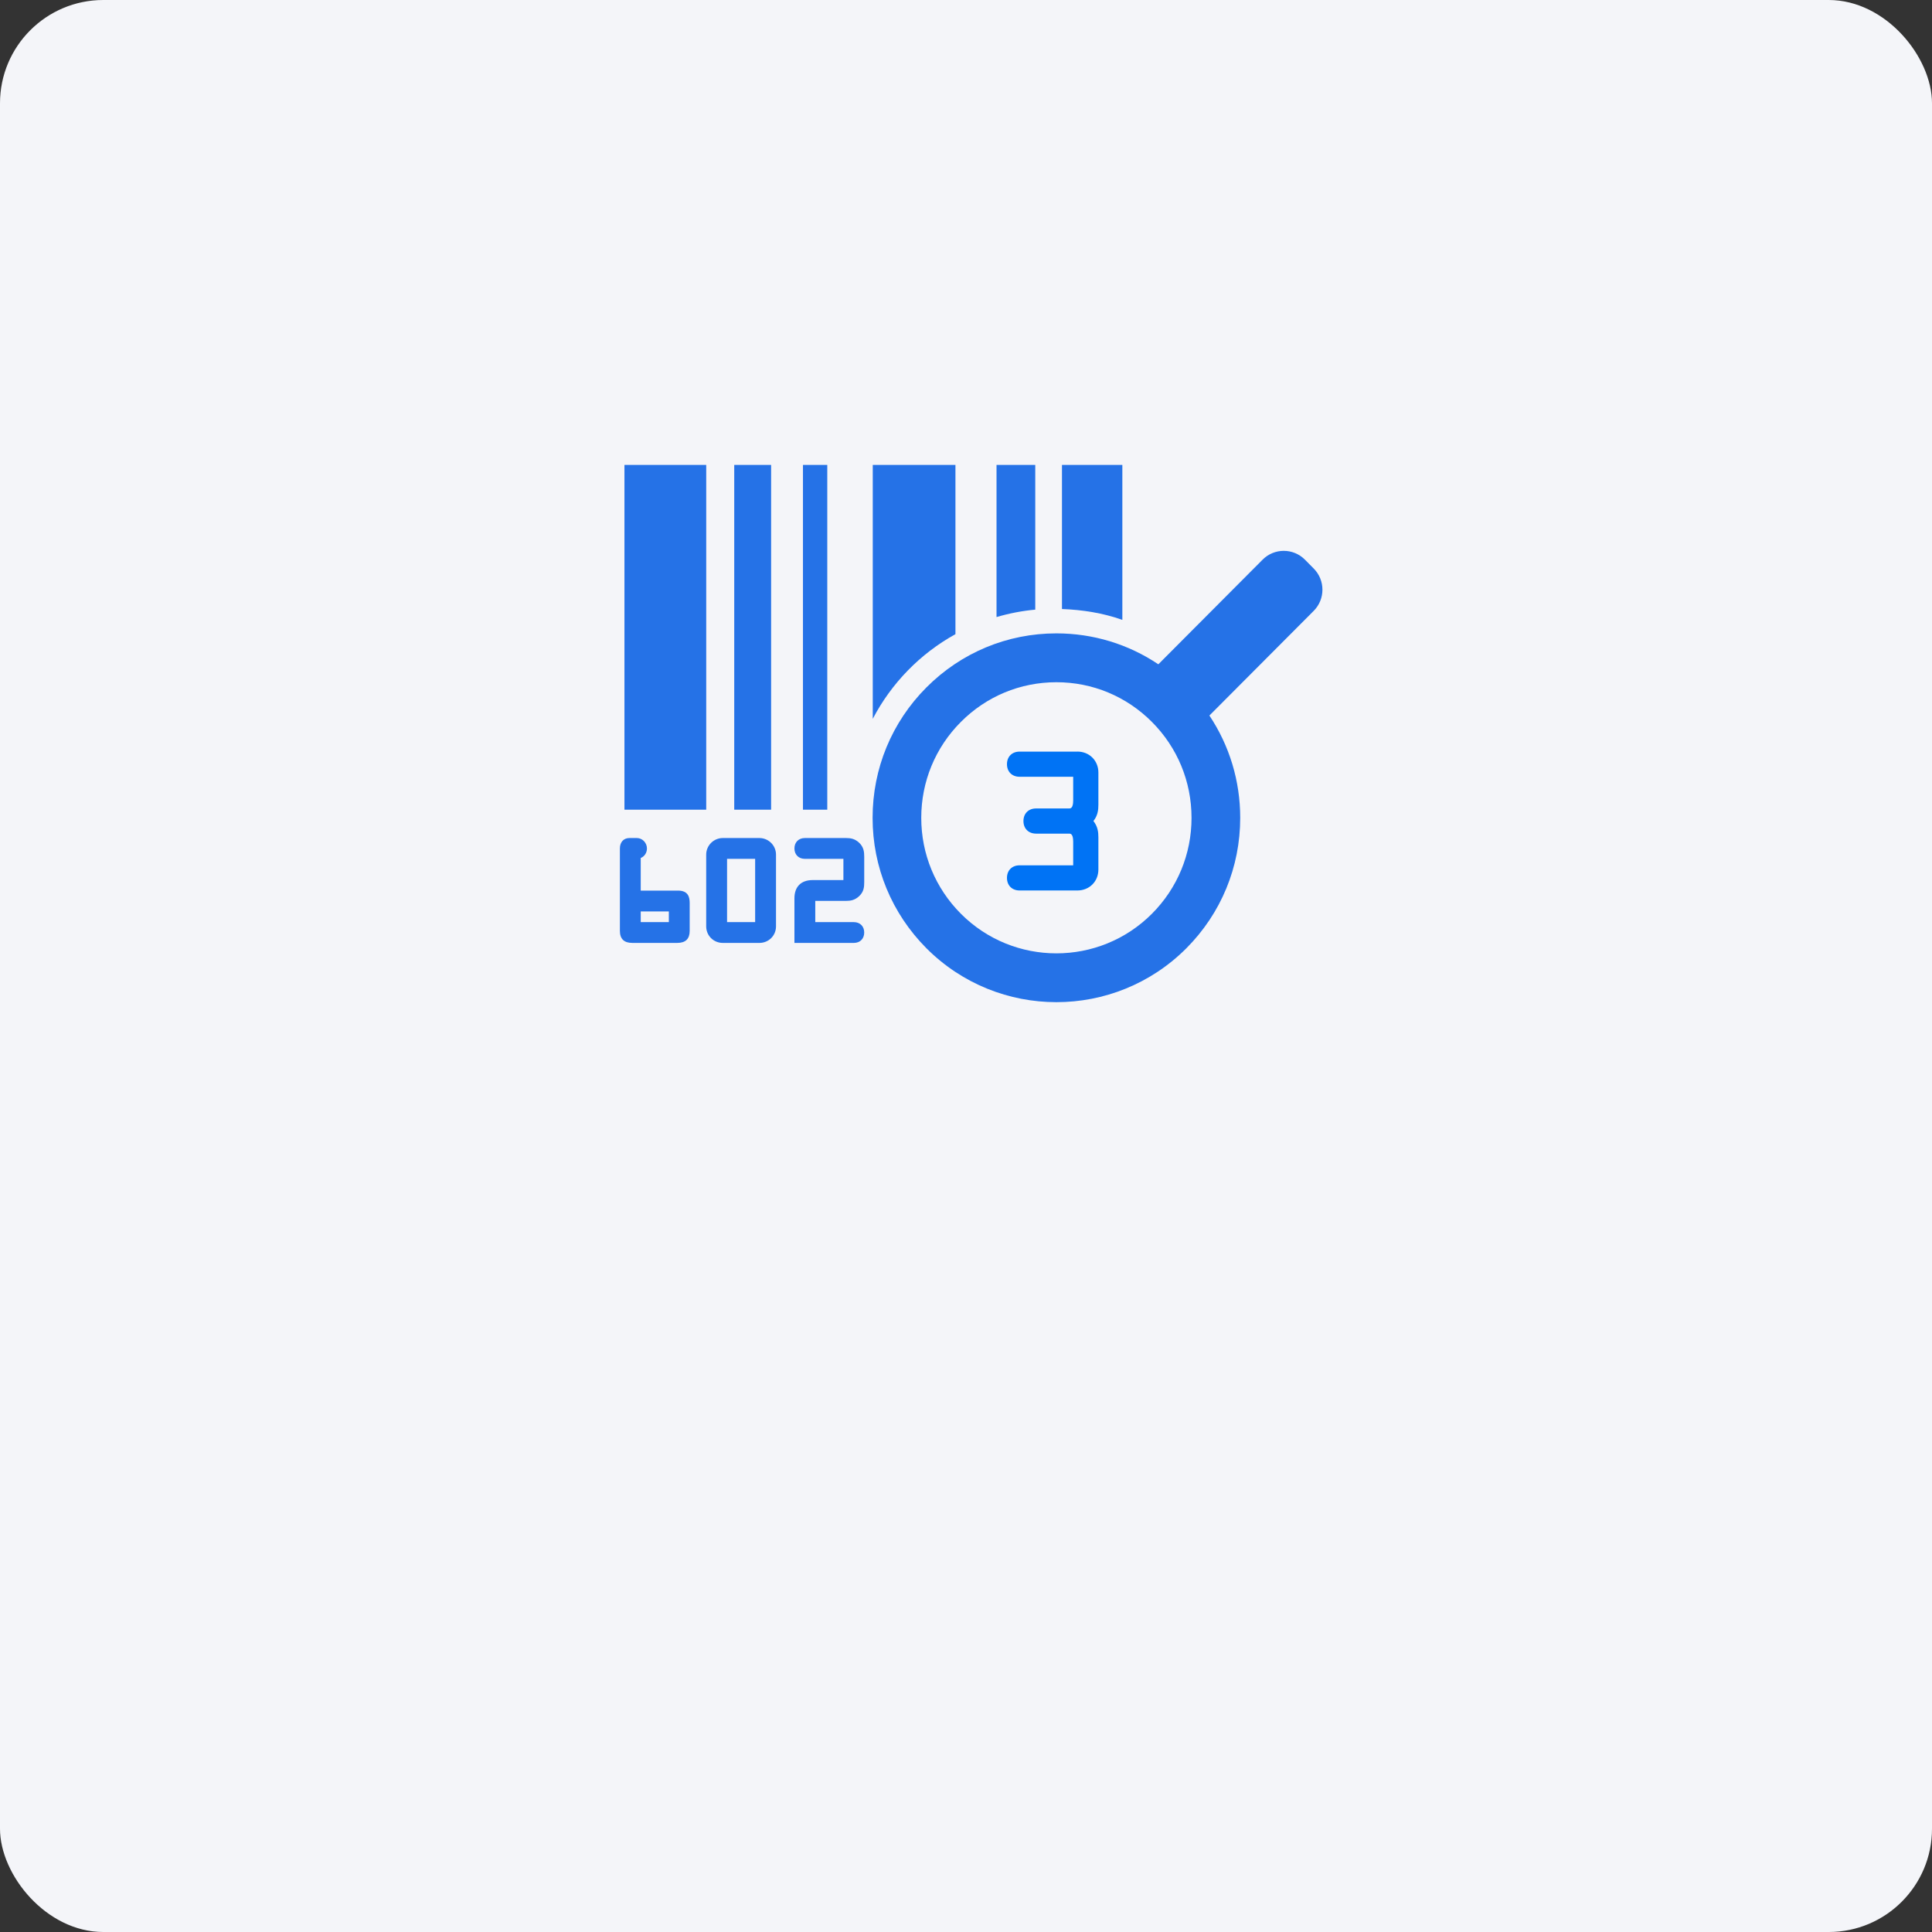 <svg width="187" height="187" viewBox="0 0 187 187" fill="none" xmlns="http://www.w3.org/2000/svg">
<rect x="0" y="0" width="187" height="187" fill="#333333" stroke="none"/>
<rect width="187" height="187" rx="10" fill="#F4F5F9"/>
<g clip-path="url(#clip0_454_56)">
<path d="M122.212 54.166L112.118 64.297C109.219 62.352 105.814 61.305 102.251 61.305C97.499 61.305 93.031 63.165 89.671 66.535C86.311 69.905 84.459 74.39 84.459 79.159C84.459 83.928 86.311 88.408 89.671 91.784C96.608 98.739 107.892 98.739 114.829 91.784C118.191 88.408 120.041 83.928 120.041 79.159C120.041 75.579 118.998 72.167 117.059 69.257L127.154 59.127C128.282 57.995 128.282 56.159 127.152 55.026L126.301 54.166C125.173 53.034 123.34 53.034 122.212 54.166ZM115.33 79.159C115.33 82.662 113.969 85.96 111.499 88.44C106.399 93.555 98.1 93.555 93.002 88.44C90.531 85.959 89.169 82.662 89.169 79.159C89.169 75.656 90.531 72.353 93.002 69.879C95.47 67.398 98.755 66.033 102.25 66.033C105.744 66.033 109.027 67.399 111.498 69.879C113.966 72.354 115.329 75.652 115.329 79.159H115.33Z" fill="#2572E7"/>
<path d="M100.204 45H96.455V59.726C97.662 59.371 98.915 59.126 100.204 59.007V45Z" fill="#2572E7"/>
<path d="M68.355 45H60.441V78.373H68.355V45Z" fill="#2572E7"/>
<path d="M74.637 45H71.067V78.373H74.637V45Z" fill="#2572E7"/>
<path d="M80.073 45H77.719V78.373H80.073V45Z" fill="#2572E7"/>
<path d="M108.633 45H102.789V58.947C104.772 59.022 106.759 59.333 108.633 59.998V45Z" fill="#2572E7"/>
<path d="M92.478 61.381V45H84.475V69.578C86.279 66.125 89.067 63.264 92.478 61.381Z" fill="#2572E7"/>
<path d="M65.624 86.204H62.017V83.046C62.378 82.898 62.618 82.547 62.618 82.12C62.618 81.574 62.171 81.114 61.645 81.114H60.923C60.364 81.114 60 81.51 60 82.12V90.102C60 90.873 60.401 91.264 61.19 91.264H65.566C66.354 91.264 66.755 90.873 66.755 90.102V87.412C66.755 86.85 66.627 86.202 65.625 86.202L65.624 86.204ZM64.737 89.253H62.017V88.217H64.738V89.253H64.737Z" fill="#2572E7"/>
<path d="M104.281 72.749H98.685C97.956 72.749 97.465 73.239 97.465 73.966C97.465 74.694 97.956 75.184 98.685 75.184H103.875V77.473C103.875 78.251 103.608 78.251 103.468 78.251H100.28C99.55 78.251 99.06 78.742 99.06 79.469C99.06 80.197 99.551 80.687 100.28 80.687H103.468C103.608 80.687 103.875 80.687 103.875 81.467V83.755H98.685C97.956 83.755 97.465 84.244 97.465 84.972C97.465 85.701 97.956 86.19 98.685 86.19H104.281C105.442 86.19 106.314 85.318 106.314 84.161V81.043C106.314 80.529 106.25 79.99 105.833 79.468C106.25 78.948 106.314 78.408 106.314 77.893V74.775C106.314 73.62 105.442 72.746 104.281 72.746V72.749Z" fill="#0073F5"/>
<path d="M73.5 81.114H69.963C69.077 81.114 68.353 81.834 68.353 82.721V89.659C68.353 90.56 69.063 91.266 69.963 91.266H73.5C74.402 91.266 75.111 90.559 75.111 89.659V82.721C75.111 81.834 74.388 81.114 73.5 81.114ZM73.091 89.253H70.373V83.129H73.091V89.253Z" fill="#2572E7"/>
<path d="M83.145 81.558C82.744 81.189 82.355 81.114 81.896 81.114H77.902C77.302 81.114 76.894 81.519 76.894 82.12C76.894 82.722 77.3 83.128 77.902 83.128H81.634V85.183H78.661C77.537 85.183 76.894 85.825 76.894 86.946V91.266H82.64C83.244 91.266 83.648 90.861 83.648 90.259C83.648 89.658 83.244 89.253 82.64 89.253H78.911V87.197H81.896C82.354 87.197 82.744 87.12 83.145 86.751C83.613 86.323 83.649 85.861 83.649 85.385V82.924C83.649 82.47 83.611 81.989 83.145 81.558Z" fill="#2572E7"/>
</g>
<defs>
<clipPath id="clip0_454_56">
<rect width="68" height="52" fill="white" transform="translate(60 45)"/>
</clipPath>
</defs>
</svg>
